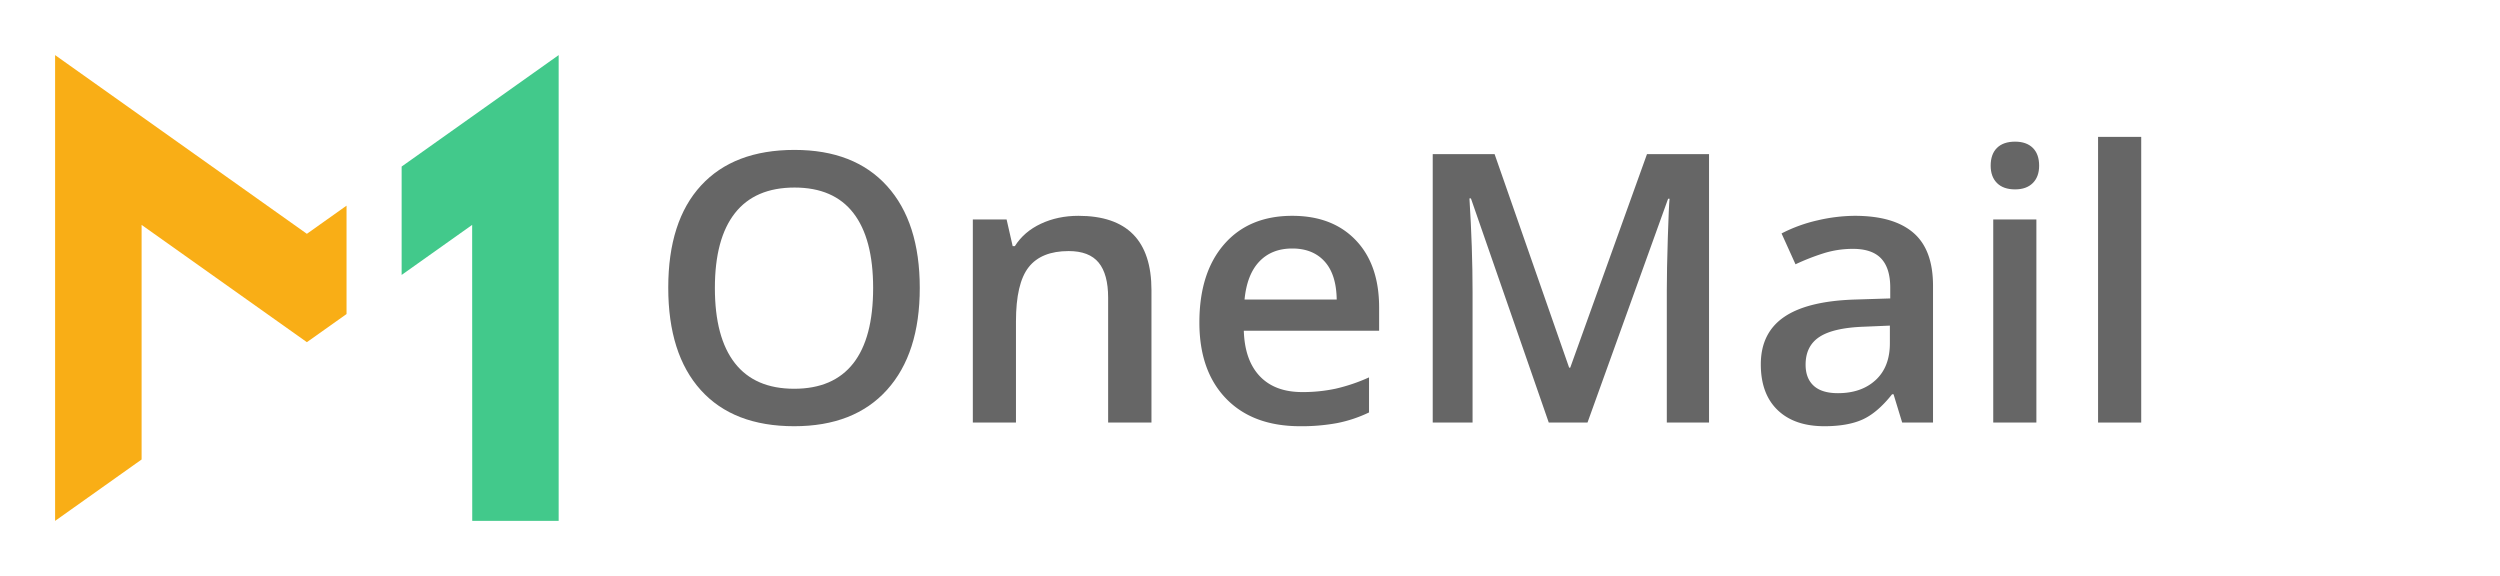 <svg xmlns="http://www.w3.org/2000/svg" width="2780.18" height="640.529" viewBox="0 0 2780.18 640.529"><polygon points="341.27 260.02 385.378 228.71 385.378 349.235 341.27 380.515 157.47 250.094 157.47 510.984 61.27 579.26 61.27 61.27 341.27 260.02" fill="#f9ae16"/><polygon points="621.27 61.27 621.27 579.26 525.16 579.26 525.069 250.094 446.648 305.751 446.648 185.22 621.27 61.27" fill="#42c98b"/><path d="M1022.851,320.245q0,72.888-36.444,113.314t-103.207,40.425q-67.581,0-103.819-40.119-36.243-40.119-36.24-114.027,0-73.907,36.444-113.518Q816.028,166.712,883.608,166.71q66.558,0,102.901,40.222Q1022.847,247.157,1022.851,320.245Zm-227.852,0q0,55.125,22.254,83.606,22.251,28.483,65.946,28.481,43.488,0,65.641-28.175,22.15-28.175,22.152-83.913,0-54.92-21.948-83.301-21.949-28.377-65.436-28.38-43.898,0-66.252,28.38Q794.999,265.326,794.999,320.245Z" fill="#666"/><path d="M1280.511,469.901h-48.184V331.066q0-26.131-10.515-38.996-10.518-12.863-33.382-12.862-30.423,0-44.509,17.967-14.087,17.968-14.087,60.23V469.901h-47.98V244.09h37.566l6.737,29.604h2.45q10.207-16.126,28.992-24.908,18.782-8.776,41.65-8.779,81.258,0,81.259,82.689Z" fill="#666"/><path d="M1445.889,473.984q-52.676,0-82.383-30.727Q1333.8,412.531,1333.8,358.629q0-55.327,27.562-86.977,27.562-31.644,75.747-31.646,44.713,0,70.642,27.154,25.926,27.155,25.93,74.726v25.93H1383.209q1.018,32.874,17.763,50.531,16.738,17.663,47.162,17.661a173.967,173.967,0,0,0,37.261-3.777,195.203,195.203,0,0,0,37.057-12.557v38.996a147.188,147.188,0,0,1-35.525,11.842A217.886,217.886,0,0,1,1445.889,473.984ZM1437.11,276.349q-22.869,0-36.648,14.496-13.781,14.499-16.436,42.263h102.492q-.412-27.97-13.475-42.365Q1459.974,276.349,1437.11,276.349Z" fill="#666"/><path d="M1722.332,469.901l-86.568-249.29h-1.633q3.469,55.538,3.471,104.126V469.901H1593.297V171.407h68.805l82.893,237.448h1.226l85.342-237.448h69.009V469.901h-46.958V322.286q0-22.251,1.122-57.983,1.121-35.726,1.94-43.284h-1.634l-89.63,248.882Z" fill="#666"/><path d="M2115.357,469.901l-9.596-31.442h-1.634q-16.336,20.625-32.871,28.073-16.538,7.452-42.467,7.452-33.281,0-51.961-17.967-18.681-17.963-18.682-50.838,0-34.913,25.93-52.675,25.926-17.763,79.013-19.396l38.996-1.225V319.837q0-21.639-10.105-32.361-10.107-10.718-31.34-10.719a108.436,108.436,0,0,0-33.28,5.104,251.562,251.562,0,0,0-30.625,12.046l-15.517-34.301a167.128,167.128,0,0,1,40.221-14.598,185.126,185.126,0,0,1,41.242-5.002q43.077,0,65.028,18.783,21.945,18.787,21.947,59.005V469.901Zm-71.459-32.667q26.131,0,41.957-14.598,15.819-14.596,15.822-40.937V362.1l-28.991,1.225q-33.894,1.225-49.307,11.332-15.419,10.106-15.415,30.931,0,15.113,8.983,23.378Q2025.928,437.234,2043.898,437.234Z" fill="#666"/><path d="M2213.766,184.269q0-12.863,7.043-19.805,7.045-6.938,20.111-6.941,12.656,0,19.702,6.941,7.043,6.943,7.044,19.805,0,12.25-7.044,19.294t-19.702,7.044q-13.069,0-20.111-7.044T2213.766,184.269Zm50.838,285.632h-47.98V244.09h47.98Z" fill="#666"/><path d="M2381.185,469.901h-47.98V152.214h47.98Z" fill="#666"/></svg>